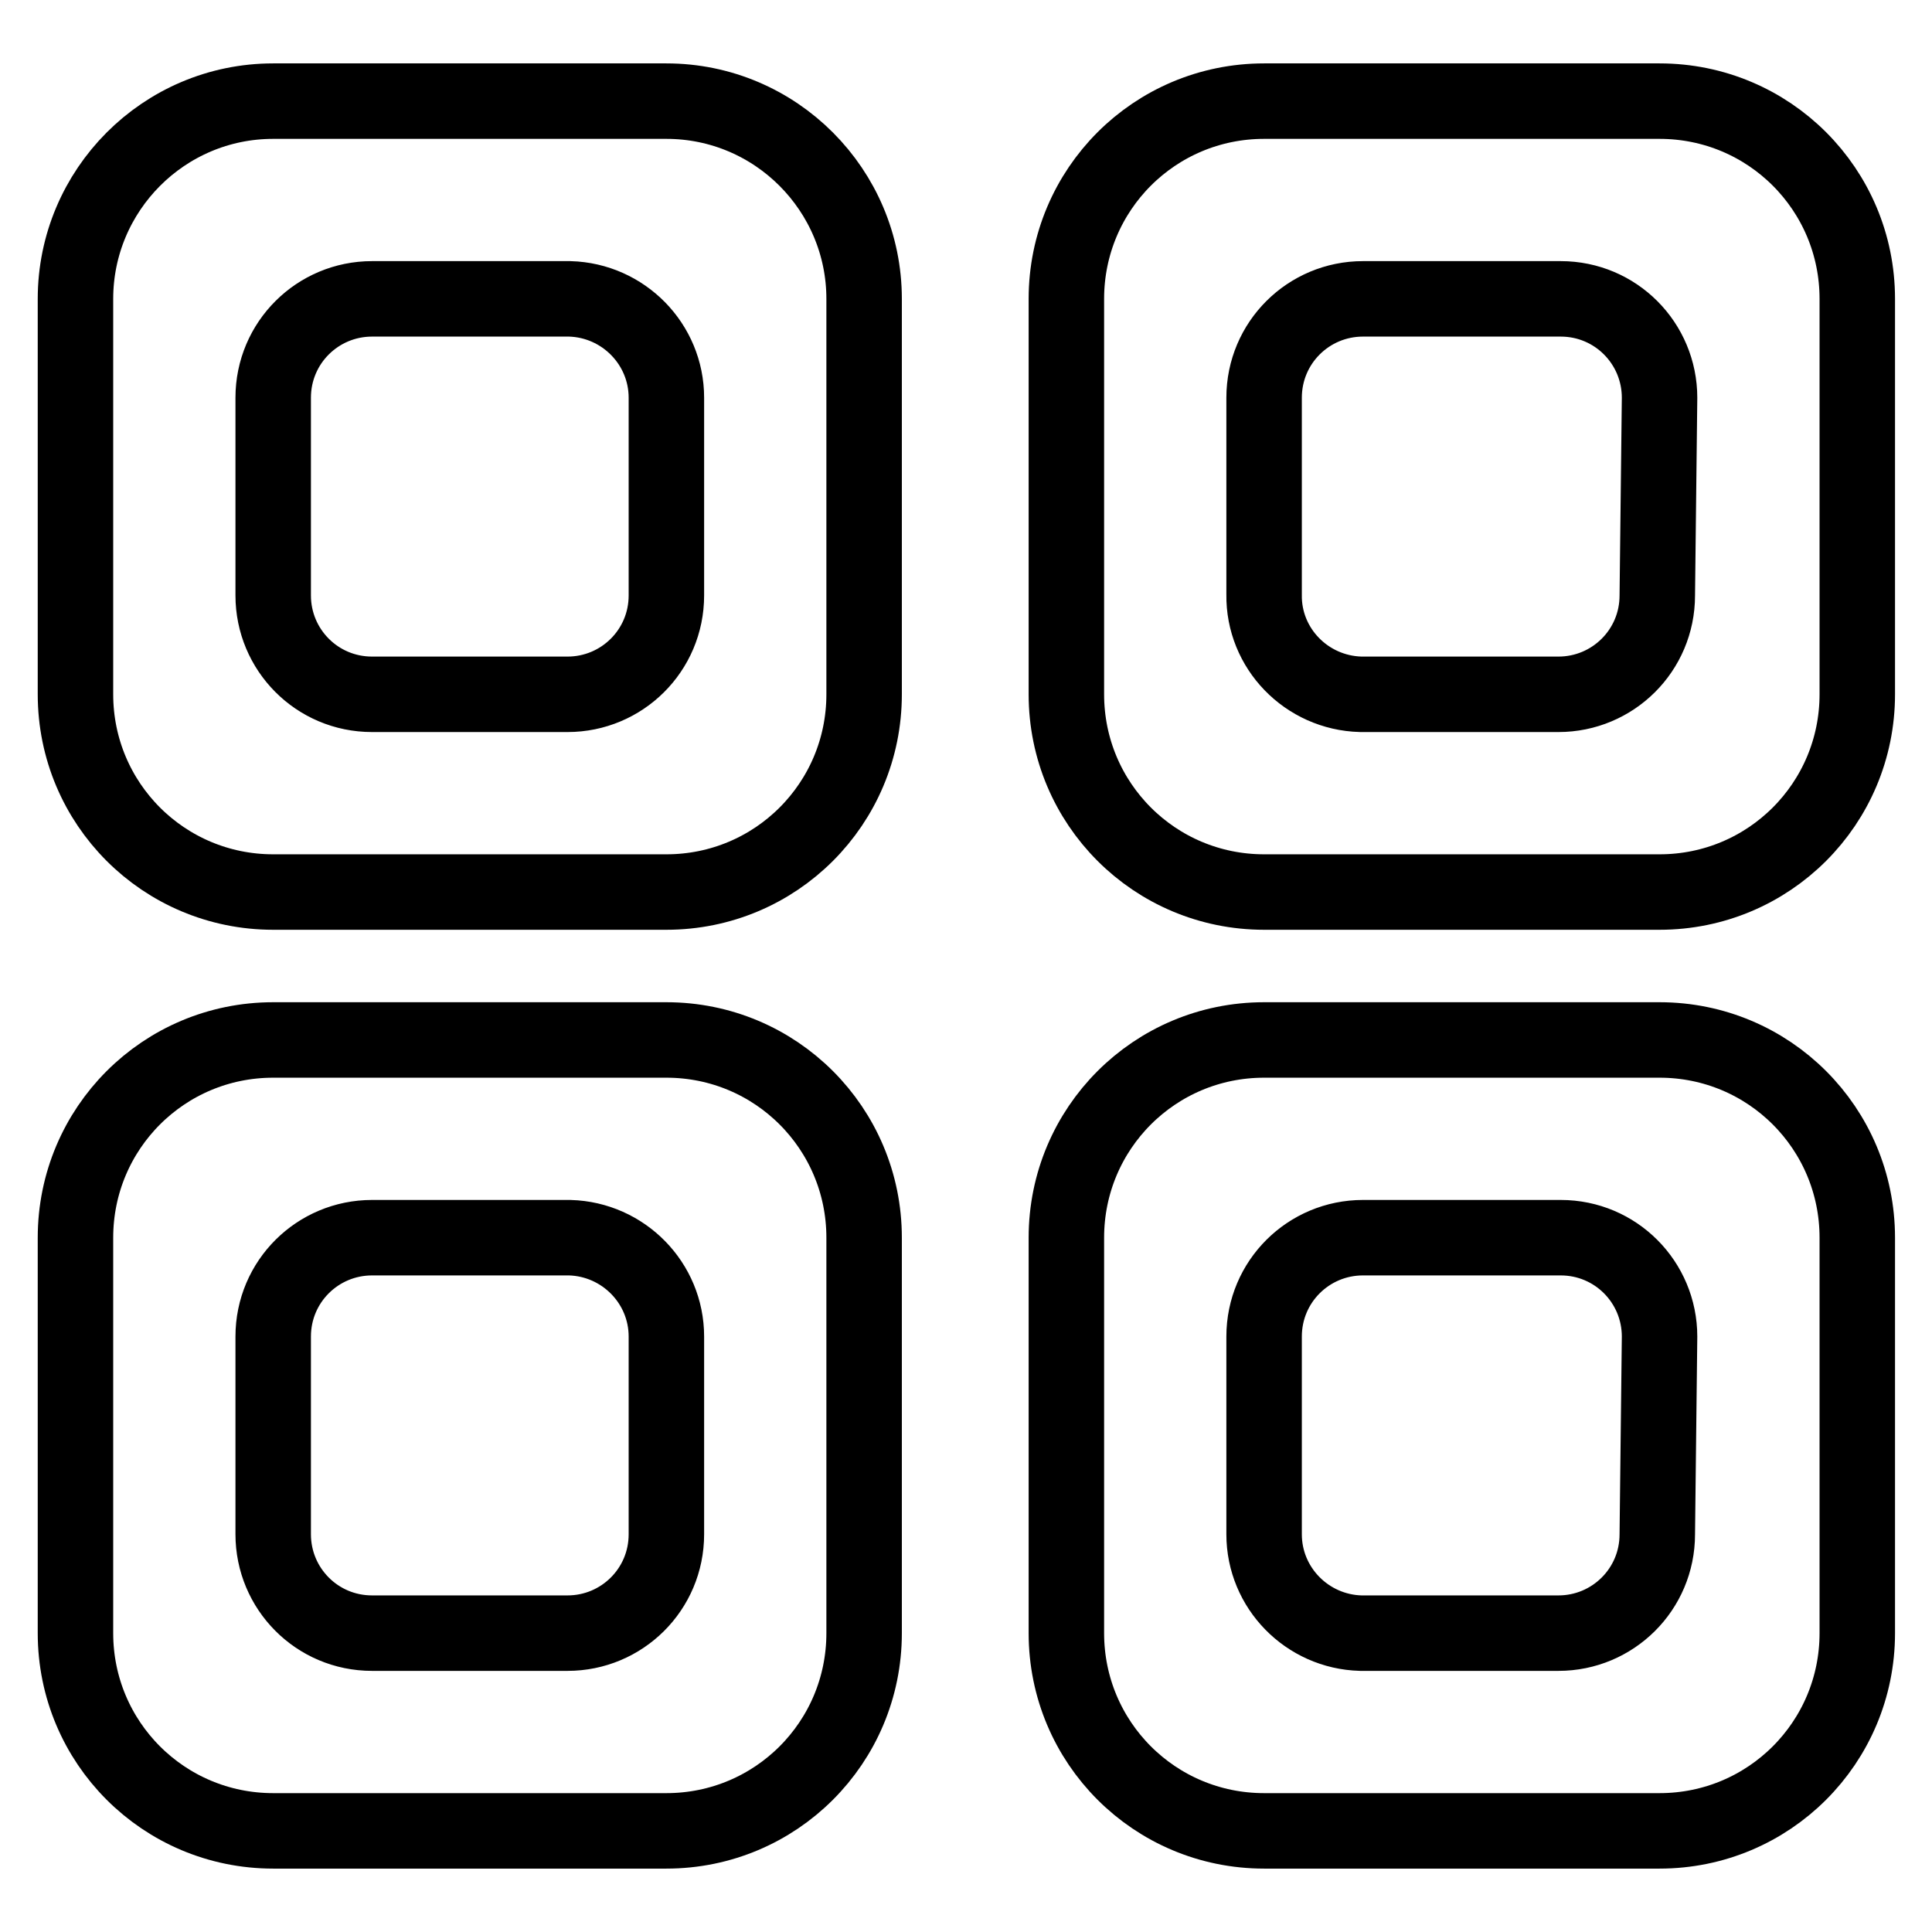 <?xml version="1.0" encoding="utf-8"?>
<!-- Svg Vector Icons : http://www.onlinewebfonts.com/icon -->
<!DOCTYPE svg PUBLIC "-//W3C//DTD SVG 1.1//EN" "http://www.w3.org/Graphics/SVG/1.1/DTD/svg11.dtd">
<svg version="1.1" xmlns="http://www.w3.org/2000/svg" xmlns:xlink="http://www.w3.org/1999/xlink" x="0px" y="0px" viewBox="0 0 256 256" enable-background="new 0 0 256 256" xml:space="preserve">
<g> <path stroke-width="10" fill-opacity="0" stroke="#000000"  d="M88.3,13.4H36.2C21.7,13.4,10,25.2,10,39.6l0,0V92c0,14.5,11.7,26.2,26.2,26.2l0,0h52.1 c14.5,0,26.2-11.7,26.2-26.2l0,0V39.6C114.5,25.2,102.8,13.4,88.3,13.4L88.3,13.4z M88.3,78.9c0,7.3-5.9,13.1-13.1,13.1H49.3 c-7.3,0-13.1-5.9-13.1-13.1V52.7c0-7.3,5.9-13.1,13.1-13.1h26.2c7.1,0.2,12.8,6,12.8,13.1V78.9z M219.6,13.4h-52.1 c-14.5,0-26.2,11.7-26.2,26.2l0,0V92c0,14.5,11.7,26.2,26.2,26.2h52.4c14.5,0,26.2-11.7,26.2-26.2l0,0V39.6 c0-14.5-11.7-26.2-26.2-26.2C219.7,13.4,219.7,13.4,219.6,13.4L219.6,13.4z M219.6,78.9c0,7.3-5.9,13.1-13.1,13.1h-26.2 c-7.2-0.2-12.9-6.1-12.8-13.2V52.7c0-7.3,5.9-13.1,13.1-13.1h26.2c7.3,0,13.1,5.9,13.1,13.1L219.6,78.9z M88.3,137.8H36.2 C21.7,137.8,10,149.5,10,164l0,0v52.4c0,14.5,11.7,26.2,26.2,26.2l0,0h52.1c14.5,0,26.2-11.7,26.2-26.2l0,0V164 C114.5,149.5,102.8,137.8,88.3,137.8L88.3,137.8z M88.3,203.3c0,7.3-5.9,13.1-13.1,13.1H49.3c-7.3,0-13.1-5.9-13.1-13.1v-26.2 c0-7.3,5.9-13.1,13.1-13.1h26.2c7.1,0.2,12.8,6,12.8,13.1V203.3z M219.6,137.8h-52.1c-14.5,0-26.2,11.7-26.2,26.2l0,0v52.4 c0,14.5,11.7,26.2,26.2,26.2l0,0h52.4c14.5,0,26.2-11.7,26.2-26.2l0,0V164c0-14.5-11.7-26.2-26.2-26.2 C219.7,137.8,219.7,137.8,219.6,137.8z M219.6,203.3c0,7.3-5.9,13.1-13.1,13.1h-26.2c-7.1-0.2-12.8-6-12.8-13.1v-26.2 c0-7.3,5.9-13.1,13.1-13.1h26.2c7.3,0,13.1,5.9,13.1,13.1L219.6,203.3z"/></g>
</svg>
